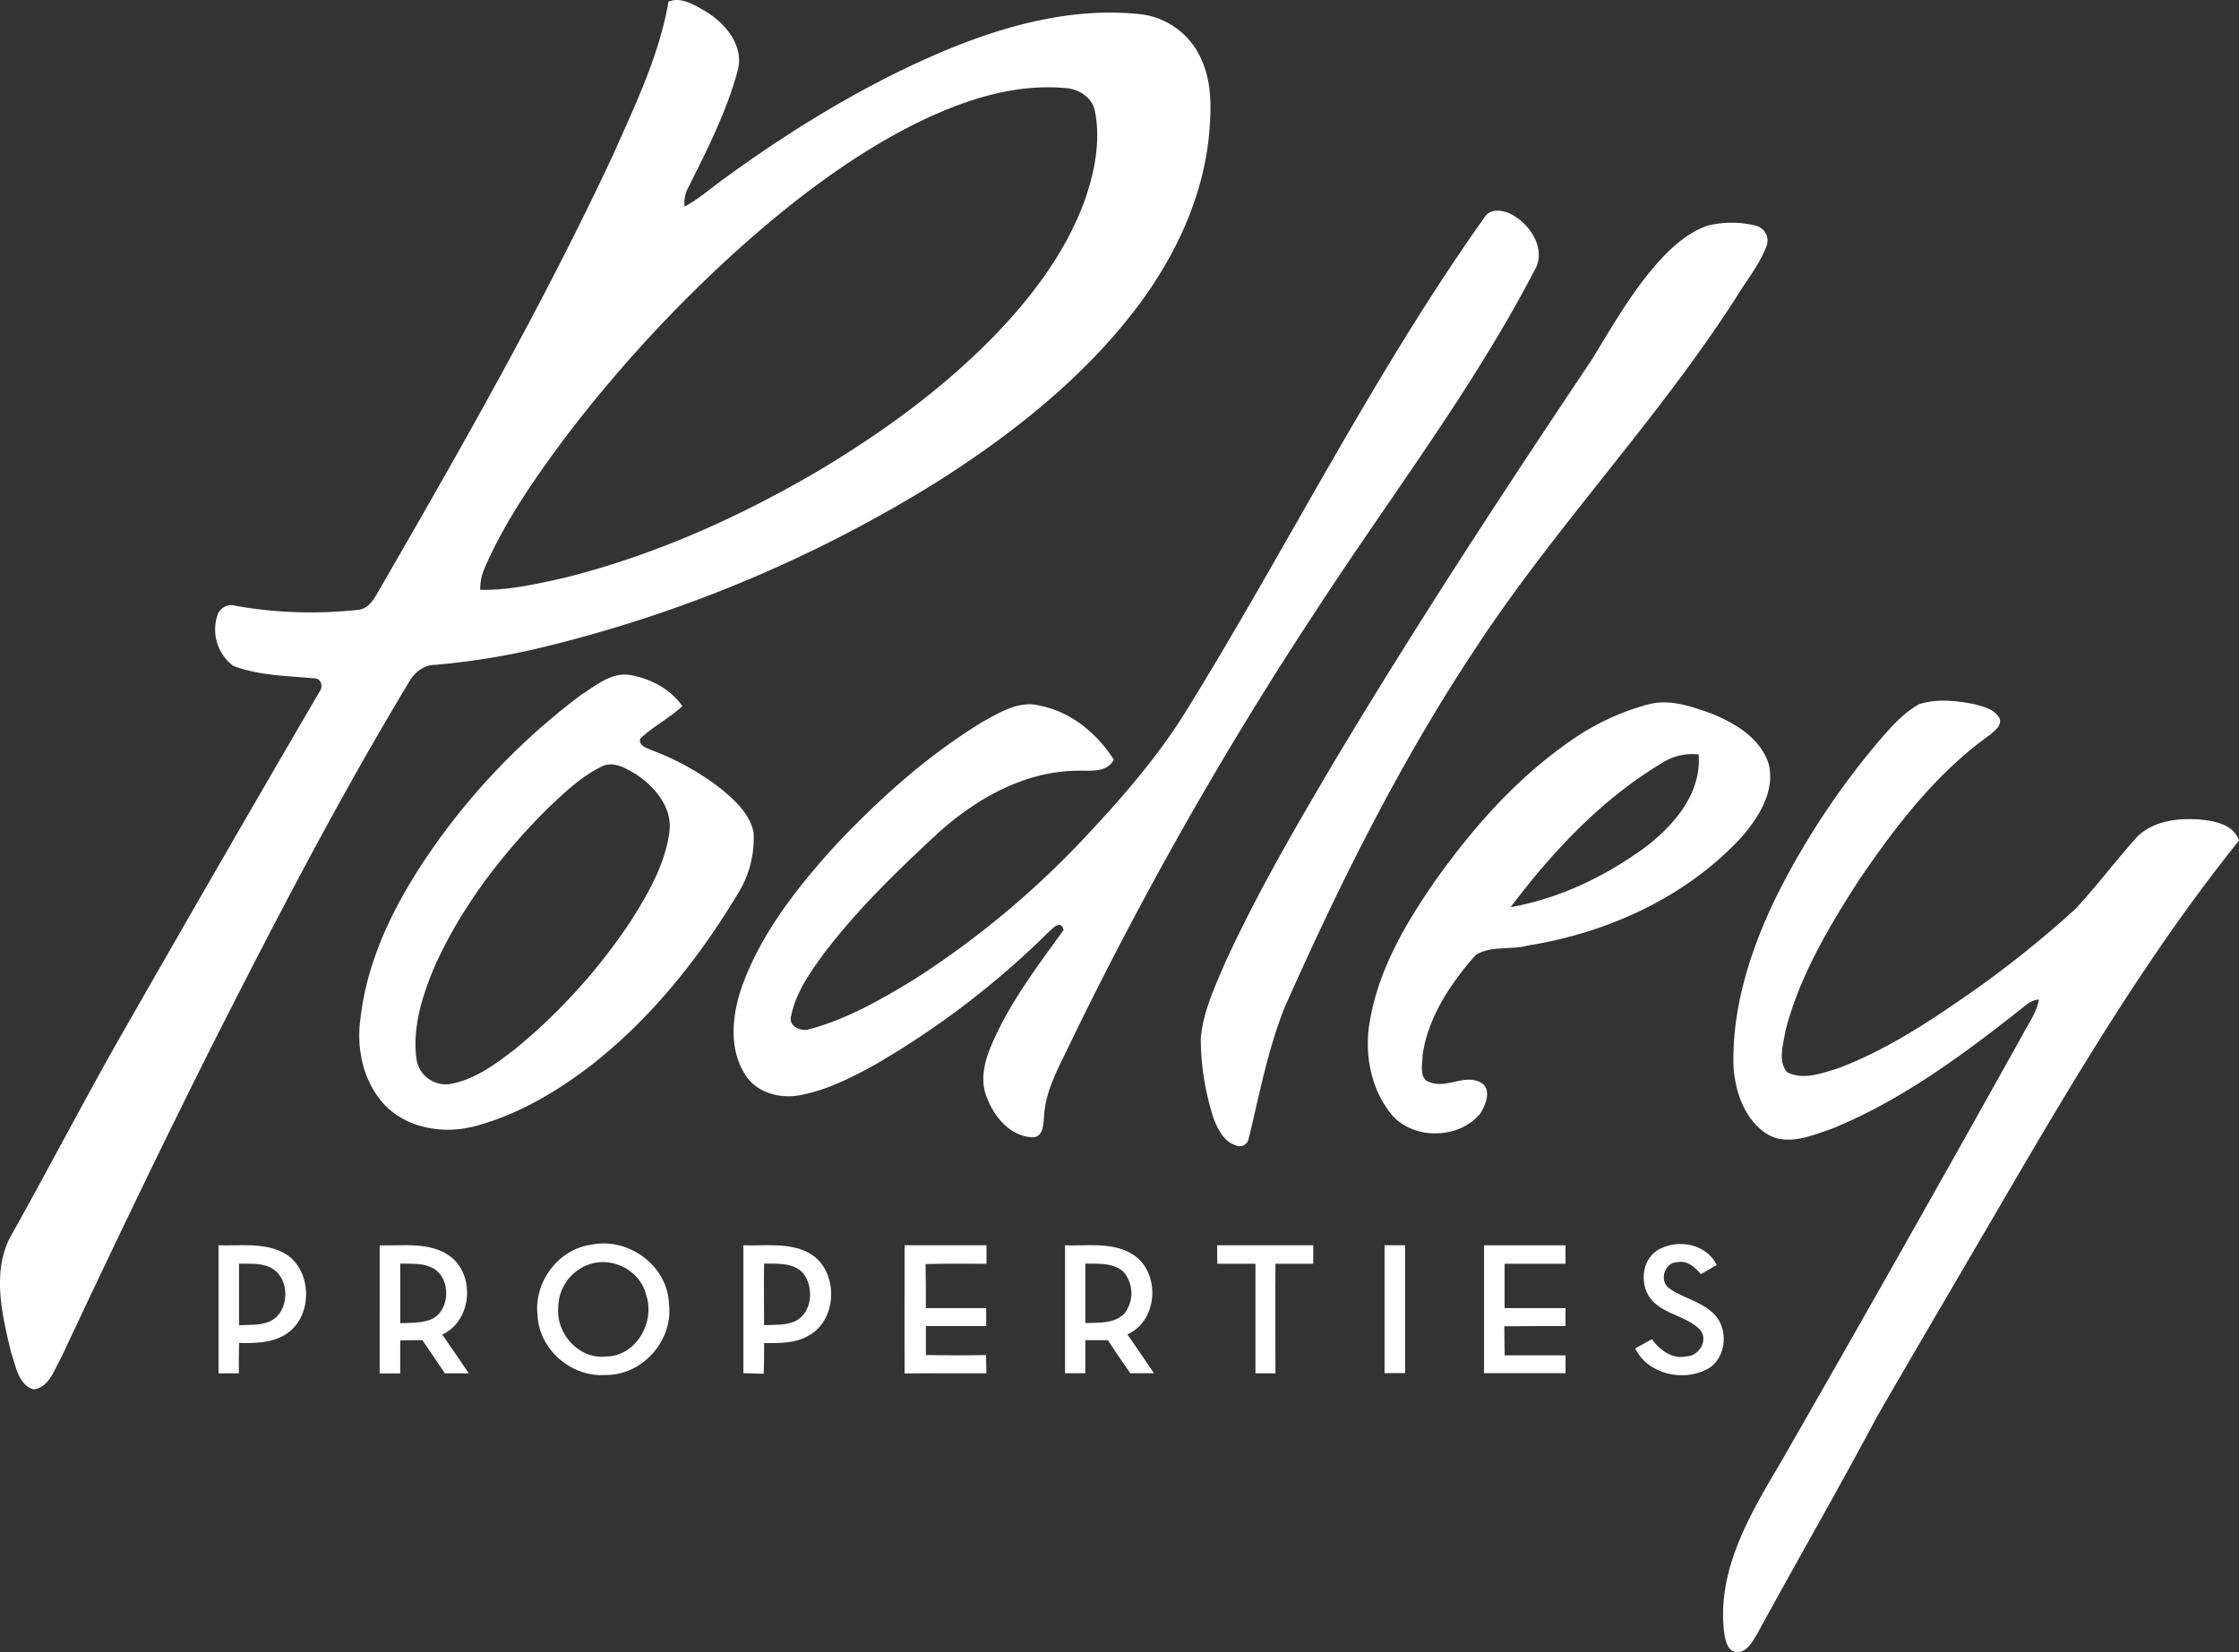 <svg xmlns="http://www.w3.org/2000/svg" viewBox="0 0 551.45 406.97"><rect x="0" y="0" width="551.45" height="406.97" fill="#333333" stroke="none"/><defs><style>.cls-1{fill:#fff;}</style></defs><title>logo_white</title><g id="Layer_2" data-name="Layer 2"><g id="Layer_1-2" data-name="Layer 1"><g id="_ec4600ff" data-name="#ec4600ff"><path class="cls-1" d="M164.65.39c3.12-1.26,6.34.85,9,2.32,5,3,9.77,8.61,8,14.81C178.92,27.61,174.11,37,169.47,46.3a7.84,7.84,0,0,0-.86,4.6c3.9-2.12,7.19-5.13,10.81-7.67C195.7,31.47,213,20.92,231.46,13c15.62-6.64,32.65-11.39,49.76-9.46a18.73,18.73,0,0,1,14.63,11c2.84,6.12,2.47,13.08,1.83,19.62C295.89,50.32,288.3,65.38,278.25,78c-13.05,16.4-29.76,29.48-47.37,40.65a331.3,331.3,0,0,1-95.61,40.41,177.12,177.12,0,0,1-28,4.71c-3,0-5.43,2.06-6.74,4.59-17.1,28.4-32.41,57.83-47.39,87.39C40,281.83,27.4,308.19,15,334.6c-1.67,2.88-2.91,7.19-6.74,7.69-3.7-1.12-4.32-5.66-5.45-8.82C.61,324.31-2,314,2.33,305.12c8.79-15.66,17.09-31.6,25.9-47.25q25-43.83,50.42-87.4c1-1.16.54-3.38-1.21-3.36-6.69-.62-13.62-.66-20-3.07a11.26,11.26,0,0,1-3.84-12.65,3.65,3.65,0,0,1,4.59-2.12,106.48,106.48,0,0,0,30.09.95c2.72-.29,4-3,5.19-5C113.81,110,133.94,74.7,151.12,37.89c5.38-12.14,11.26-24.33,13.53-37.5m60.29,30.34C209.33,38.65,195.33,49.4,182.29,61a337.13,337.13,0,0,0-43.61,47.48c-7.33,9.93-14.45,20.17-19.35,31.55a12.64,12.64,0,0,0-1.06,5.29c7,.1,13.83-1.43,20.59-2.94,22.48-5.59,43.81-15.21,63.72-27,14.91-9,29.11-19.3,41.38-31.7,9.62-9.79,18.25-21,23.07-33.93,2.51-7.08,4.11-14.82,2.66-22.3-.66-3.48-4.06-5.63-7.44-5.76C249.22,20.53,236.43,25,224.94,30.73Z"/><path class="cls-1" d="M365.7,53.43c1.69-2.44,5.23-1.58,7.34-.16,4.32,2.66,7.84,8.58,4.84,13.45-15.29,29.34-35.5,55.67-53.5,83.33a933.58,933.58,0,0,0-61.24,107.87c-2.61,5.47-5.72,11-6,17.19-.18,1.87-.18,5-2.79,5.06-5.57-.17-9.59-5.15-11.37-10-1.59-4-.56-8.51,1.07-12.37,4.37-10.46,11.3-19.55,17.89-28.67-.66-2.82-2.87-.25-3.89.69a212,212,0,0,1-42.53,32.46c-5.78,3.18-11.79,6.24-18.33,7.49-5,1-10.84-.51-13.63-5-4.27-6.66-3.19-15.22-.62-22.3,4.8-12.94,13.52-23.94,22.67-34.07,10.88-11.55,22.8-22.3,36.39-30.56,4.32-2.39,9.18-5.43,14.32-3.95,7.58,1.56,13.88,6.8,18,13.24-1.76,3.38-5.85,2.61-9,2.74-13.09.12-25.1,7-34.54,15.59-10.21,9.49-20.31,19.24-28.63,30.48-3.09,4.36-6.22,8.95-7.28,14.28-.84,2.5,2.36,4,4.4,3.34,9.39-2.48,17.92-7.42,26.15-12.44a221.47,221.47,0,0,0,41.94-35c9.09-9.69,17.88-19.79,24.88-31.13C317.13,134.71,338.24,92.09,365.7,53.43Z"/><path class="cls-1" d="M420.69,55.55a25,25,0,0,1,11.58,0A3.79,3.79,0,0,1,435,60.82c-1.75,4.53-4.92,8.34-7.41,12.48-19.36,30.17-44.32,56.21-64,86.15C345,187.4,330,217.54,316.4,248.16c-4.17,10.45-6.24,21.57-8.88,32.46a2.26,2.26,0,0,1-3.21,1.51c-2.94-.92-4.39-4-5.42-6.66A64.67,64.67,0,0,1,295.74,256c.5-6.64,3.43-12.78,6-18.84,7.88-17.16,17.4-33.51,27-49.75,20.09-33.54,41.51-66.26,63.27-98.74,5.26-8.56,10.23-17.42,17.08-24.85C412.33,60.36,416.1,57.09,420.69,55.55Z"/><path class="cls-1" d="M143.29,171.07c3.64-2.3,7.51-5.66,12.15-4.73,4.89.9,9.74,3.44,12.61,7.62-3.21,3-7.23,5-10.35,8-.49,1.75,1.56,2.29,2.74,2.83a64.59,64.59,0,0,1,17.36,9.71c3.35,2.81,6.9,6.08,7.8,10.56a25.77,25.77,0,0,1-4,15.31c-9.79,16.24-21.91,31.33-37.06,42.86-8.23,6.18-17.34,11.46-27.34,14.14-7.55,2.08-16.5.78-22.2-4.91-5.4-5.56-7.27-13.79-6.25-21.33,1.85-16.59,10.14-31.65,19.81-44.95a166.58,166.58,0,0,1,34.72-35.12m5.38,17.56c-5.4,2.48-9.74,6.74-14,10.76-11.2,11.22-21,24.06-27.56,38.57-3.06,7.23-5.6,15.15-4.51,23.07a7.28,7.28,0,0,0,8.75,5.93c5.87-1.18,10.82-4.9,15.47-8.47A143.11,143.11,0,0,0,155.3,227c4.28-6.76,8.49-14,9.56-22,.83-6-3.52-11.14-8.19-14.24C154.32,189.37,151.49,187.58,148.67,188.63Z"/><path class="cls-1" d="M405.7,173.61c5.34-1.59,10.85.42,15.88,2.19,5.87,2.41,12.25,6.19,14.11,12.69,1.45,6.79-2.71,13.12-7,18-13.64,14.64-32.81,23.31-52.39,26.44-4.2,1.12-9.08,0-12.84,2.32-6.17,7-11.72,15.26-13.09,24.66,0,2.2-1,6,1.91,6.74,4.14,1.54,8.51-2.17,12.46.06,2.78,1.53,1.17,5.56-.17,7.63-5.4,6.51-17,6.56-22.22-.25-4.94-6.4-6.4-15.06-4.9-22.9,2.24-12.77,9-24.12,16.32-34.62,9.08-12.72,19.63-24.65,32.48-33.67a61,61,0,0,1,19.41-9.3M409.28,188c-14.83,8.89-26.88,21.76-37.22,35.47,12-2.11,23.28-7.55,33.06-14.69,7.15-5.41,14-13.34,13.24-22.92A13.74,13.74,0,0,0,409.28,188Z"/><path class="cls-1" d="M472.66,173.48c4.39-1.41,9.18-.88,13.64,0,2.29.62,5.09,1.25,6.22,3.6.49,1.66-1.18,2.86-2.24,3.84C477,190.3,467,203.39,457.93,216.69c-7.51,11.65-14.76,23.84-18.22,37.38-.46,3.22-1.91,7.29.44,10.07,3.9,2,8.46.29,12.36-.89,12.22-4.57,23.15-11.89,33.78-19.33a258.3,258.3,0,0,0,24.86-20c5.34-5.71,10-12,15.27-17.84,4.13-4,10.39-4.65,15.88-4.14,3.53.39,7.88,1.3,9.15,5.14-25.19,31.33-45.06,66.39-65.31,101-8,13.67-16,27.31-23.9,41-9.55,18-19.75,35.57-29.46,53.44-1.1,1.73-2.2,4-4.37,4.45-3.18.45-3.64-3.54-3.87-5.82-1.39-15,6.69-28.43,14-40.81q30.1-52.44,59.53-105.27c1.47-2.89,3.55-5.57,4.09-8.84a5.45,5.45,0,0,0-2.7,1C484.6,259,469.09,270.74,451.33,278c-5.08,1.76-11.16,4.44-16.23,1.3-5.38-3.51-7.69-10.22-8.14-16.35-.47-14.36,4-28.38,10.12-41.22A191.11,191.11,0,0,1,463.24,182C466,178.82,468.92,175.56,472.66,173.48Z"/></g><g id="_454545ff" data-name="#454545ff"><path class="cls-1" d="M145.69,306.63c9-1.89,18.74,5.13,19.06,14.52,1.17,9-6.48,17.66-15.53,17.57-8.37.65-16.42-6.17-16.81-14.61-1-8.17,5.05-16.41,13.28-17.48m-1,5A11.31,11.31,0,0,0,137.5,322c-.62,6.51,5.09,12.93,11.79,12.18,7.42-.09,12.17-8.55,9.83-15.23C157.65,312.81,150.43,309.32,144.67,311.64Z"/><path class="cls-1" d="M53.78,306.77c5.3.19,11-.73,15.91,1.78,7.47,3.83,7.59,16.24.36,20.35-3.36,2-7.38,2-11.16,1.94q-.09,3.73-.07,7.49h-5q0-15.78,0-31.55m5.05,4.52c0,5.06,0,10.11,0,15.16,2.49-.11,5.09.09,7.44-.88,5.3-2.21,5.28-11.27,0-13.46C63.92,311.08,61.31,311.38,58.83,311.29Z"/><path class="cls-1" d="M93.51,306.79c5.78.17,12.3-.94,17.3,2.66,6.34,4.69,5.43,16-1.9,19.31q3.32,4.74,6.54,9.56h-5.88c-1.85-2.73-3.71-5.44-5.54-8.18-1.82,0-3.64,0-5.46.08,0,2.7,0,5.41,0,8.12l-5.06,0V306.79m5.07,4.49q0,7.35,0,14.69c2.31-.11,4.7,0,6.92-.69,5.57-1.62,5.91-10.79.72-13.07C103.83,311.1,101.13,311.37,98.58,311.28Z"/><path class="cls-1" d="M183.16,306.78c5.25.17,10.89-.72,15.76,1.72,7.62,3.79,7.72,16.45.28,20.5-3.3,2-7.25,1.86-11,1.88,0,2.51,0,5-.11,7.54-1.66-.06-3.31-.09-5-.13V306.78m5.1,4.49c-.09,5,0,10.11,0,15.17,2.51-.11,5.16.11,7.52-.9,4.4-2,4.88-8.53,2-12C195.3,311,191.49,311.35,188.26,311.27Z"/><path class="cls-1" d="M222.8,338.34c-.06-10.53,0-21.05,0-31.57q10.08,0,20.17,0v4.56c-5,0-10-.08-15,.07.07,3.61.06,7.23.06,10.85,4.95,0,9.9,0,14.86,0,0,1.47,0,2.94,0,4.43-5,0-9.9,0-14.85,0,0,2.37,0,4.75,0,7.14,4.93.07,9.87.09,14.81,0,0,1.49.1,3,.1,4.49C236.16,338.31,229.48,338.29,222.8,338.34Z"/><path class="cls-1" d="M262.3,306.78c5.63.2,11.91-.89,16.9,2.38,6.7,4.48,6,16.26-1.53,19.56,2.19,3.19,4.39,6.37,6.55,9.58-2,0-3.89,0-5.84,0-1.87-2.7-3.72-5.4-5.51-8.15h-5.56q0,4.06,0,8.14h-5q0-15.76,0-31.54m5,4.5c0,4.89,0,9.79,0,14.69,3.25-.14,7.1.21,9.6-2.32a8.15,8.15,0,0,0-.1-10.2C274.31,311,270.53,311.36,267.32,311.28Z"/><path class="cls-1" d="M299.78,306.77q11.82,0,23.66,0c0,1.52,0,3,0,4.56l-9.3,0c-.08,9,0,18,0,27l-4.93,0q0-13.5,0-27h-9.39C299.77,309.8,299.77,308.28,299.78,306.77Z"/><path class="cls-1" d="M341,306.77l5.07,0q0,15.75,0,31.5l-5.07,0Q341,322.54,341,306.77Z"/><path class="cls-1" d="M365.51,306.79c6.69,0,13.37,0,20.06,0v4.54c-5,0-10,0-15,0q0,5.46,0,10.92c5,0,10,0,15,0,0,1.47,0,3,0,4.43-5,0-10,0-15.06.05,0,2.39.06,4.77.07,7.16h15c0,1.46,0,2.92,0,4.39-6.69,0-13.38,0-20.07,0Q365.51,322.55,365.51,306.79Z"/><path class="cls-1" d="M408.22,308c4.74-2.92,12.09-1.69,14.58,3.65-1.31.74-2.6,1.48-3.89,2.23-1.43-1.68-3.27-3.42-5.69-2.95-3.22-.08-4.7,4.55-2.14,6.42,3.36,2.42,7.72,3.2,10.8,6.09,4,3.61,3.48,11.19-1.37,13.83-6,3.22-14.64,1.29-17.77-5.08,1.35-.77,2.73-1.53,4.1-2.28,2,2.7,5,5,8.51,4.23,3.13-.09,5.48-3.93,3.38-6.54-3.27-3.37-8.56-3.7-11.77-7.17S404.15,310.57,408.22,308Z"/></g></g></g></svg>